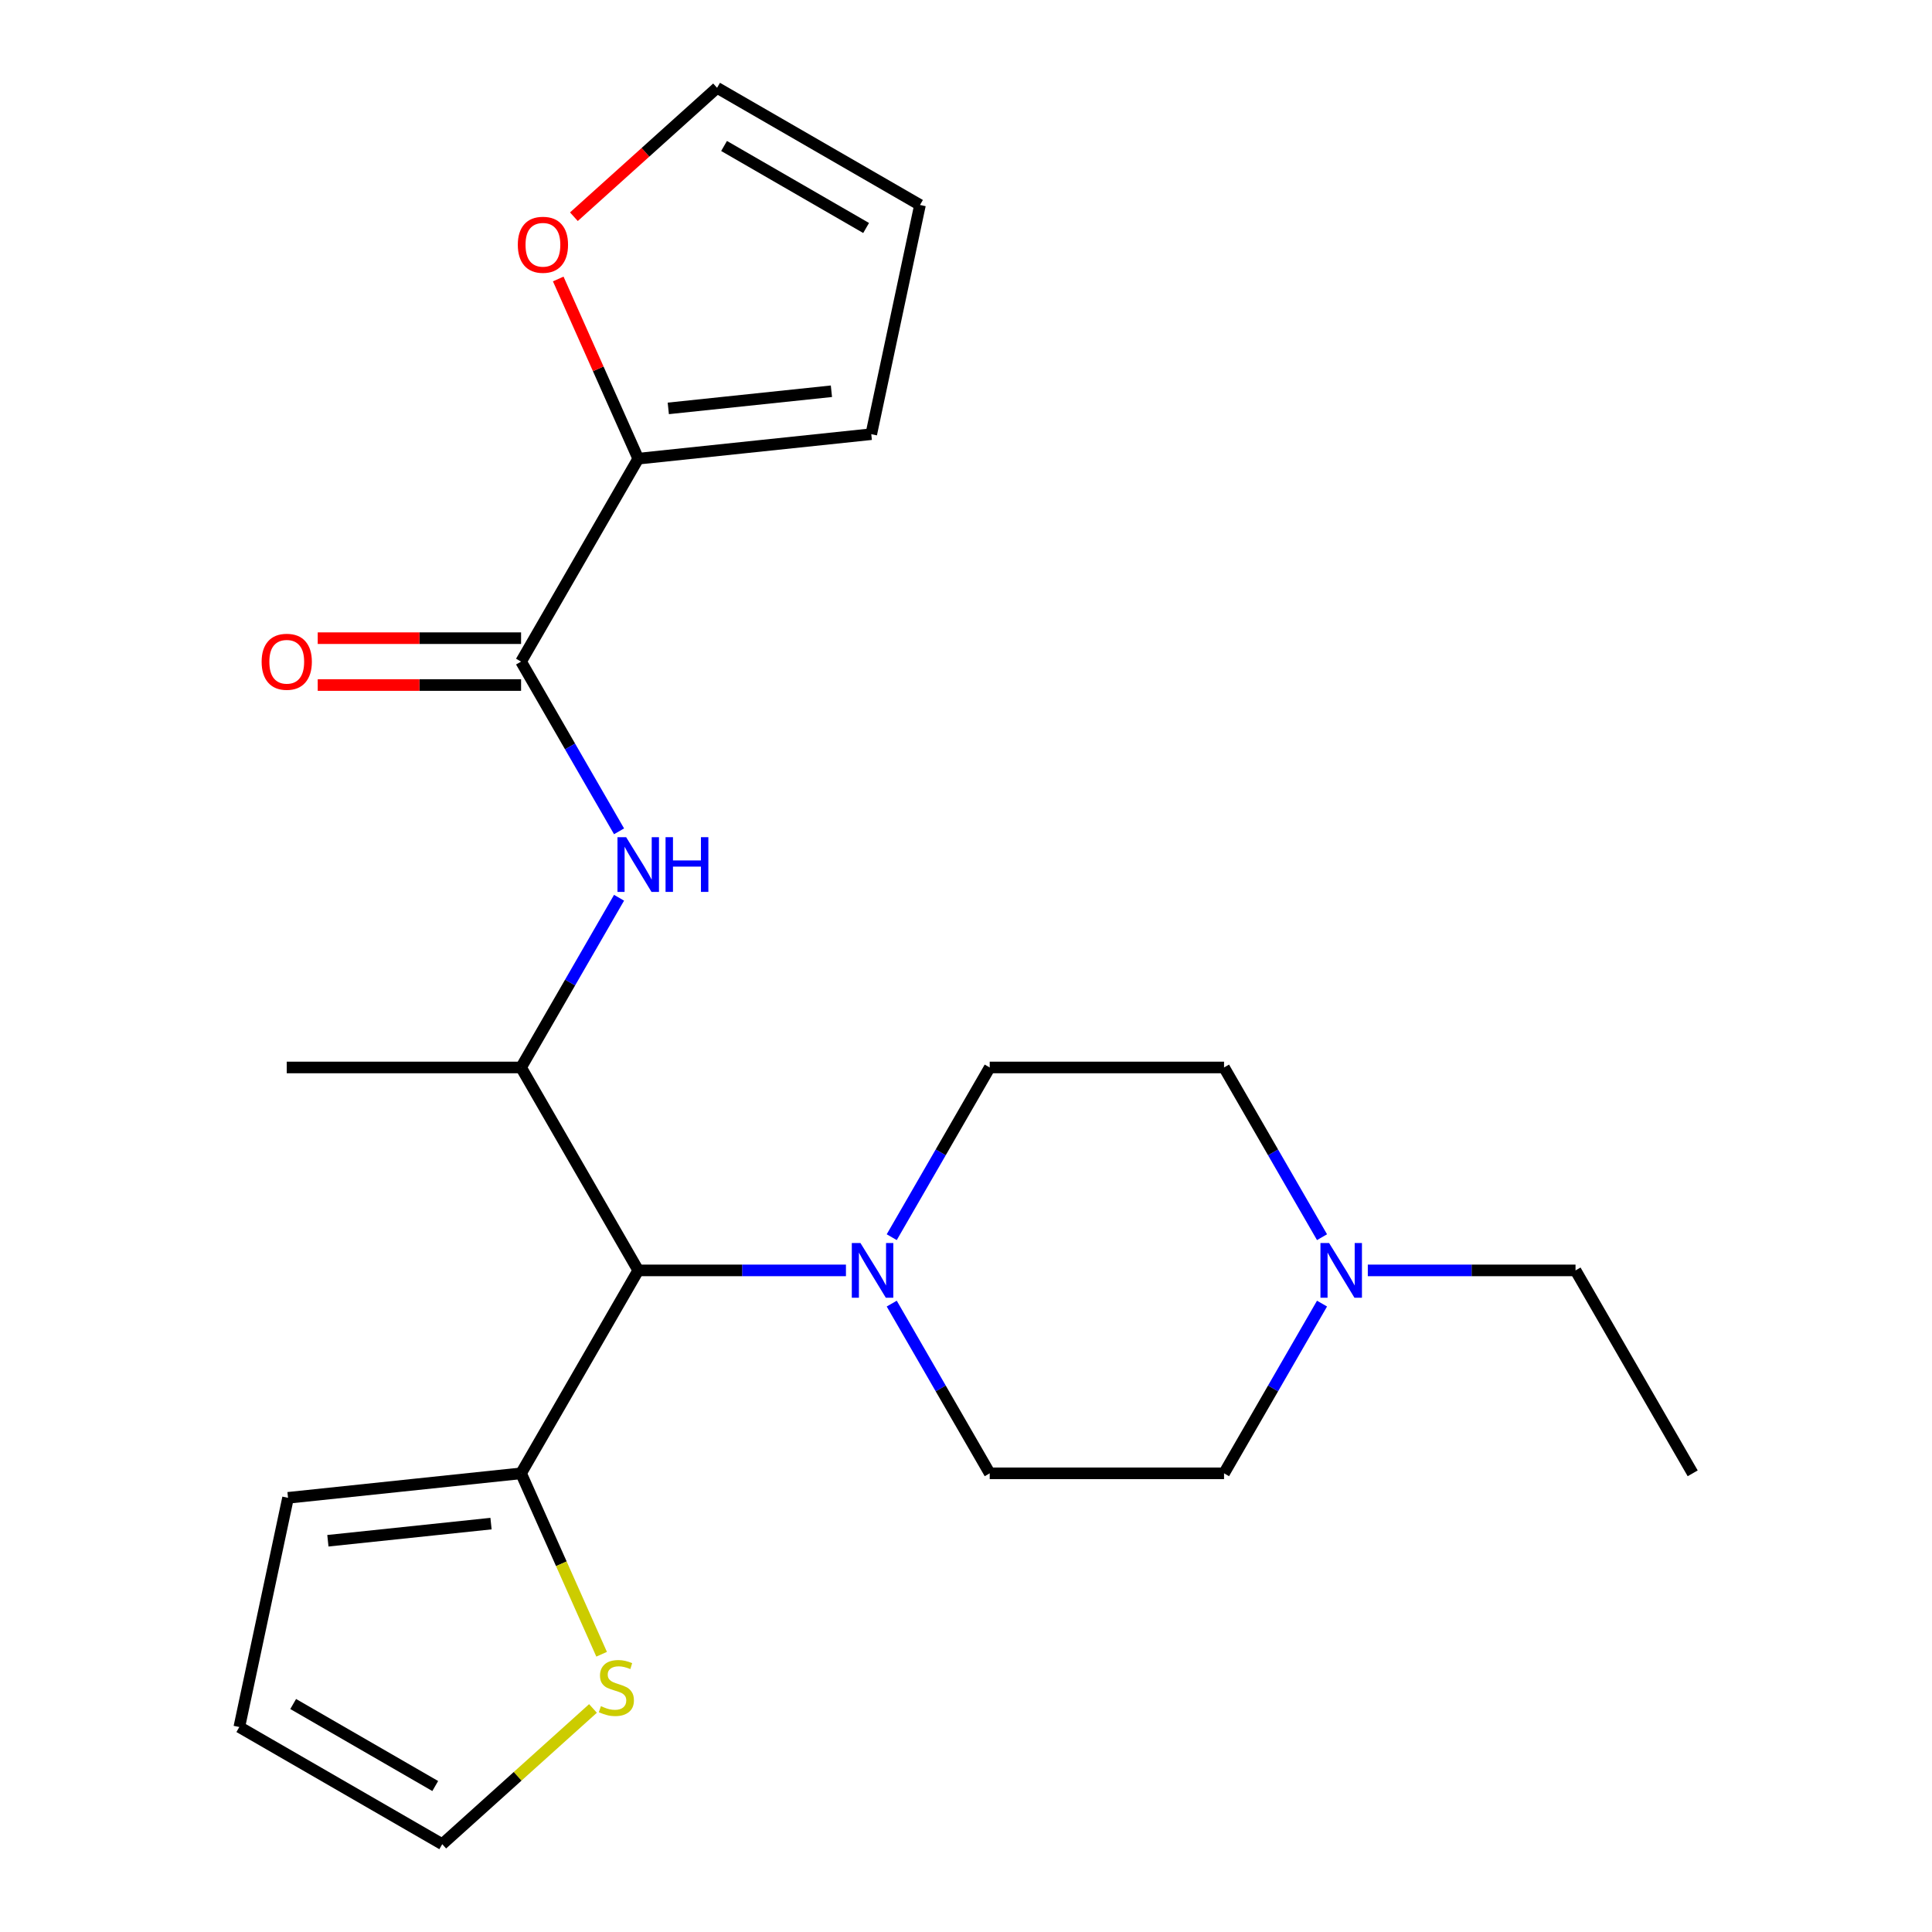 <?xml version='1.0' encoding='iso-8859-1'?>
<svg version='1.1' baseProfile='full'
              xmlns='http://www.w3.org/2000/svg'
                      xmlns:rdkit='http://www.rdkit.org/xml'
                      xmlns:xlink='http://www.w3.org/1999/xlink'
                  xml:space='preserve'
width='1000px' height='1000px' viewBox='0 0 1000 1000'>
<!-- END OF HEADER -->
<rect style='opacity:1.0;fill:#FFFFFF;stroke:none' width='1000' height='1000' x='0' y='0'> </rect>
<path class='bond-2' d='M 269.706,342.446 L 295.064,386.368' style='fill:none;fill-rule:evenodd;stroke:#000000;stroke-width:6px;stroke-linecap:butt;stroke-linejoin:miter;stroke-opacity:1' />
<path class='bond-2' d='M 295.064,386.368 L 320.422,430.29' style='fill:none;fill-rule:evenodd;stroke:#0000FF;stroke-width:6px;stroke-linecap:butt;stroke-linejoin:miter;stroke-opacity:1' />
<path class='bond-4' d='M 269.706,342.446 L 330.348,237.41' style='fill:none;fill-rule:evenodd;stroke:#000000;stroke-width:6px;stroke-linecap:butt;stroke-linejoin:miter;stroke-opacity:1' />
<path class='bond-9' d='M 269.706,330.317 L 217.079,330.317' style='fill:none;fill-rule:evenodd;stroke:#000000;stroke-width:6px;stroke-linecap:butt;stroke-linejoin:miter;stroke-opacity:1' />
<path class='bond-9' d='M 217.079,330.317 L 164.453,330.317' style='fill:none;fill-rule:evenodd;stroke:#FF0000;stroke-width:6px;stroke-linecap:butt;stroke-linejoin:miter;stroke-opacity:1' />
<path class='bond-9' d='M 269.706,354.574 L 217.079,354.574' style='fill:none;fill-rule:evenodd;stroke:#000000;stroke-width:6px;stroke-linecap:butt;stroke-linejoin:miter;stroke-opacity:1' />
<path class='bond-9' d='M 217.079,354.574 L 164.453,354.574' style='fill:none;fill-rule:evenodd;stroke:#FF0000;stroke-width:6px;stroke-linecap:butt;stroke-linejoin:miter;stroke-opacity:1' />
<path class='bond-0' d='M 437.861,657.554 L 384.105,657.554' style='fill:none;fill-rule:evenodd;stroke:#0000FF;stroke-width:6px;stroke-linecap:butt;stroke-linejoin:miter;stroke-opacity:1' />
<path class='bond-0' d='M 384.105,657.554 L 330.348,657.554' style='fill:none;fill-rule:evenodd;stroke:#000000;stroke-width:6px;stroke-linecap:butt;stroke-linejoin:miter;stroke-opacity:1' />
<path class='bond-12' d='M 461.559,640.362 L 486.918,596.44' style='fill:none;fill-rule:evenodd;stroke:#0000FF;stroke-width:6px;stroke-linecap:butt;stroke-linejoin:miter;stroke-opacity:1' />
<path class='bond-12' d='M 486.918,596.44 L 512.276,552.518' style='fill:none;fill-rule:evenodd;stroke:#000000;stroke-width:6px;stroke-linecap:butt;stroke-linejoin:miter;stroke-opacity:1' />
<path class='bond-13' d='M 461.559,674.746 L 486.918,718.668' style='fill:none;fill-rule:evenodd;stroke:#0000FF;stroke-width:6px;stroke-linecap:butt;stroke-linejoin:miter;stroke-opacity:1' />
<path class='bond-13' d='M 486.918,718.668 L 512.276,762.59' style='fill:none;fill-rule:evenodd;stroke:#000000;stroke-width:6px;stroke-linecap:butt;stroke-linejoin:miter;stroke-opacity:1' />
<path class='bond-1' d='M 330.348,657.554 L 269.706,552.518' style='fill:none;fill-rule:evenodd;stroke:#000000;stroke-width:6px;stroke-linecap:butt;stroke-linejoin:miter;stroke-opacity:1' />
<path class='bond-5' d='M 330.348,657.554 L 269.706,762.59' style='fill:none;fill-rule:evenodd;stroke:#000000;stroke-width:6px;stroke-linecap:butt;stroke-linejoin:miter;stroke-opacity:1' />
<path class='bond-3' d='M 320.422,464.674 L 295.064,508.596' style='fill:none;fill-rule:evenodd;stroke:#0000FF;stroke-width:6px;stroke-linecap:butt;stroke-linejoin:miter;stroke-opacity:1' />
<path class='bond-3' d='M 295.064,508.596 L 269.706,552.518' style='fill:none;fill-rule:evenodd;stroke:#000000;stroke-width:6px;stroke-linecap:butt;stroke-linejoin:miter;stroke-opacity:1' />
<path class='bond-20' d='M 269.706,552.518 L 148.42,552.518' style='fill:none;fill-rule:evenodd;stroke:#000000;stroke-width:6px;stroke-linecap:butt;stroke-linejoin:miter;stroke-opacity:1' />
<path class='bond-8' d='M 330.348,237.41 L 309.643,190.906' style='fill:none;fill-rule:evenodd;stroke:#000000;stroke-width:6px;stroke-linecap:butt;stroke-linejoin:miter;stroke-opacity:1' />
<path class='bond-8' d='M 309.643,190.906 L 288.939,144.402' style='fill:none;fill-rule:evenodd;stroke:#FF0000;stroke-width:6px;stroke-linecap:butt;stroke-linejoin:miter;stroke-opacity:1' />
<path class='bond-10' d='M 330.348,237.41 L 450.969,224.732' style='fill:none;fill-rule:evenodd;stroke:#000000;stroke-width:6px;stroke-linecap:butt;stroke-linejoin:miter;stroke-opacity:1' />
<path class='bond-10' d='M 345.906,211.384 L 430.34,202.51' style='fill:none;fill-rule:evenodd;stroke:#000000;stroke-width:6px;stroke-linecap:butt;stroke-linejoin:miter;stroke-opacity:1' />
<path class='bond-6' d='M 269.706,762.59 L 290.553,809.414' style='fill:none;fill-rule:evenodd;stroke:#000000;stroke-width:6px;stroke-linecap:butt;stroke-linejoin:miter;stroke-opacity:1' />
<path class='bond-6' d='M 290.553,809.414 L 311.4,856.238' style='fill:none;fill-rule:evenodd;stroke:#CCCC00;stroke-width:6px;stroke-linecap:butt;stroke-linejoin:miter;stroke-opacity:1' />
<path class='bond-11' d='M 269.706,762.59 L 149.085,775.268' style='fill:none;fill-rule:evenodd;stroke:#000000;stroke-width:6px;stroke-linecap:butt;stroke-linejoin:miter;stroke-opacity:1' />
<path class='bond-11' d='M 254.148,788.616 L 169.714,797.49' style='fill:none;fill-rule:evenodd;stroke:#000000;stroke-width:6px;stroke-linecap:butt;stroke-linejoin:miter;stroke-opacity:1' />
<path class='bond-14' d='M 306.925,884.296 L 267.914,919.421' style='fill:none;fill-rule:evenodd;stroke:#CCCC00;stroke-width:6px;stroke-linecap:butt;stroke-linejoin:miter;stroke-opacity:1' />
<path class='bond-14' d='M 267.914,919.421 L 228.904,954.545' style='fill:none;fill-rule:evenodd;stroke:#000000;stroke-width:6px;stroke-linecap:butt;stroke-linejoin:miter;stroke-opacity:1' />
<path class='bond-7' d='M 684.278,674.746 L 658.92,718.668' style='fill:none;fill-rule:evenodd;stroke:#0000FF;stroke-width:6px;stroke-linecap:butt;stroke-linejoin:miter;stroke-opacity:1' />
<path class='bond-7' d='M 658.92,718.668 L 633.561,762.59' style='fill:none;fill-rule:evenodd;stroke:#000000;stroke-width:6px;stroke-linecap:butt;stroke-linejoin:miter;stroke-opacity:1' />
<path class='bond-21' d='M 707.976,657.554 L 761.733,657.554' style='fill:none;fill-rule:evenodd;stroke:#0000FF;stroke-width:6px;stroke-linecap:butt;stroke-linejoin:miter;stroke-opacity:1' />
<path class='bond-21' d='M 761.733,657.554 L 815.489,657.554' style='fill:none;fill-rule:evenodd;stroke:#000000;stroke-width:6px;stroke-linecap:butt;stroke-linejoin:miter;stroke-opacity:1' />
<path class='bond-25' d='M 684.278,640.362 L 658.92,596.44' style='fill:none;fill-rule:evenodd;stroke:#0000FF;stroke-width:6px;stroke-linecap:butt;stroke-linejoin:miter;stroke-opacity:1' />
<path class='bond-25' d='M 658.92,596.44 L 633.561,552.518' style='fill:none;fill-rule:evenodd;stroke:#000000;stroke-width:6px;stroke-linecap:butt;stroke-linejoin:miter;stroke-opacity:1' />
<path class='bond-15' d='M 297.049,112.175 L 334.099,78.815' style='fill:none;fill-rule:evenodd;stroke:#FF0000;stroke-width:6px;stroke-linecap:butt;stroke-linejoin:miter;stroke-opacity:1' />
<path class='bond-15' d='M 334.099,78.815 L 371.15,45.455' style='fill:none;fill-rule:evenodd;stroke:#000000;stroke-width:6px;stroke-linecap:butt;stroke-linejoin:miter;stroke-opacity:1' />
<path class='bond-17' d='M 450.969,224.732 L 476.186,106.097' style='fill:none;fill-rule:evenodd;stroke:#000000;stroke-width:6px;stroke-linecap:butt;stroke-linejoin:miter;stroke-opacity:1' />
<path class='bond-16' d='M 149.085,775.268 L 123.868,893.903' style='fill:none;fill-rule:evenodd;stroke:#000000;stroke-width:6px;stroke-linecap:butt;stroke-linejoin:miter;stroke-opacity:1' />
<path class='bond-19' d='M 512.276,552.518 L 633.561,552.518' style='fill:none;fill-rule:evenodd;stroke:#000000;stroke-width:6px;stroke-linecap:butt;stroke-linejoin:miter;stroke-opacity:1' />
<path class='bond-18' d='M 512.276,762.59 L 633.561,762.59' style='fill:none;fill-rule:evenodd;stroke:#000000;stroke-width:6px;stroke-linecap:butt;stroke-linejoin:miter;stroke-opacity:1' />
<path class='bond-24' d='M 228.904,954.545 L 123.868,893.903' style='fill:none;fill-rule:evenodd;stroke:#000000;stroke-width:6px;stroke-linecap:butt;stroke-linejoin:miter;stroke-opacity:1' />
<path class='bond-24' d='M 225.277,924.442 L 151.752,881.992' style='fill:none;fill-rule:evenodd;stroke:#000000;stroke-width:6px;stroke-linecap:butt;stroke-linejoin:miter;stroke-opacity:1' />
<path class='bond-23' d='M 371.15,45.455 L 476.186,106.097' style='fill:none;fill-rule:evenodd;stroke:#000000;stroke-width:6px;stroke-linecap:butt;stroke-linejoin:miter;stroke-opacity:1' />
<path class='bond-23' d='M 374.776,75.558 L 448.302,118.008' style='fill:none;fill-rule:evenodd;stroke:#000000;stroke-width:6px;stroke-linecap:butt;stroke-linejoin:miter;stroke-opacity:1' />
<path class='bond-22' d='M 815.489,657.554 L 876.132,762.59' style='fill:none;fill-rule:evenodd;stroke:#000000;stroke-width:6px;stroke-linecap:butt;stroke-linejoin:miter;stroke-opacity:1' />
<path  class='atom-1' d='M 445.373 643.394
L 454.653 658.394
Q 455.573 659.874, 457.053 662.554
Q 458.533 665.234, 458.613 665.394
L 458.613 643.394
L 462.373 643.394
L 462.373 671.714
L 458.493 671.714
L 448.533 655.314
Q 447.373 653.394, 446.133 651.194
Q 444.933 648.994, 444.573 648.314
L 444.573 671.714
L 440.893 671.714
L 440.893 643.394
L 445.373 643.394
' fill='#0000FF'/>
<path  class='atom-3' d='M 324.088 433.322
L 333.368 448.322
Q 334.288 449.802, 335.768 452.482
Q 337.248 455.162, 337.328 455.322
L 337.328 433.322
L 341.088 433.322
L 341.088 461.642
L 337.208 461.642
L 327.248 445.242
Q 326.088 443.322, 324.848 441.122
Q 323.648 438.922, 323.288 438.242
L 323.288 461.642
L 319.608 461.642
L 319.608 433.322
L 324.088 433.322
' fill='#0000FF'/>
<path  class='atom-3' d='M 344.488 433.322
L 348.328 433.322
L 348.328 445.362
L 362.808 445.362
L 362.808 433.322
L 366.648 433.322
L 366.648 461.642
L 362.808 461.642
L 362.808 448.562
L 348.328 448.562
L 348.328 461.642
L 344.488 461.642
L 344.488 433.322
' fill='#0000FF'/>
<path  class='atom-7' d='M 311.037 883.11
Q 311.357 883.23, 312.677 883.79
Q 313.997 884.35, 315.437 884.71
Q 316.917 885.03, 318.357 885.03
Q 321.037 885.03, 322.597 883.75
Q 324.157 882.43, 324.157 880.15
Q 324.157 878.59, 323.357 877.63
Q 322.597 876.67, 321.397 876.15
Q 320.197 875.63, 318.197 875.03
Q 315.677 874.27, 314.157 873.55
Q 312.677 872.83, 311.597 871.31
Q 310.557 869.79, 310.557 867.23
Q 310.557 863.67, 312.957 861.47
Q 315.397 859.27, 320.197 859.27
Q 323.477 859.27, 327.197 860.83
L 326.277 863.91
Q 322.877 862.51, 320.317 862.51
Q 317.557 862.51, 316.037 863.67
Q 314.517 864.79, 314.557 866.75
Q 314.557 868.27, 315.317 869.19
Q 316.117 870.11, 317.237 870.63
Q 318.397 871.15, 320.317 871.75
Q 322.877 872.55, 324.397 873.35
Q 325.917 874.15, 326.997 875.79
Q 328.117 877.39, 328.117 880.15
Q 328.117 884.07, 325.477 886.19
Q 322.877 888.27, 318.517 888.27
Q 315.997 888.27, 314.077 887.71
Q 312.197 887.19, 309.957 886.27
L 311.037 883.11
' fill='#CCCC00'/>
<path  class='atom-8' d='M 687.944 643.394
L 697.224 658.394
Q 698.144 659.874, 699.624 662.554
Q 701.104 665.234, 701.184 665.394
L 701.184 643.394
L 704.944 643.394
L 704.944 671.714
L 701.064 671.714
L 691.104 655.314
Q 689.944 653.394, 688.704 651.194
Q 687.504 648.994, 687.144 648.314
L 687.144 671.714
L 683.464 671.714
L 683.464 643.394
L 687.944 643.394
' fill='#0000FF'/>
<path  class='atom-9' d='M 268.017 126.69
Q 268.017 119.89, 271.377 116.09
Q 274.737 112.29, 281.017 112.29
Q 287.297 112.29, 290.657 116.09
Q 294.017 119.89, 294.017 126.69
Q 294.017 133.57, 290.617 137.49
Q 287.217 141.37, 281.017 141.37
Q 274.777 141.37, 271.377 137.49
Q 268.017 133.61, 268.017 126.69
M 281.017 138.17
Q 285.337 138.17, 287.657 135.29
Q 290.017 132.37, 290.017 126.69
Q 290.017 121.13, 287.657 118.33
Q 285.337 115.49, 281.017 115.49
Q 276.697 115.49, 274.337 118.29
Q 272.017 121.09, 272.017 126.69
Q 272.017 132.41, 274.337 135.29
Q 276.697 138.17, 281.017 138.17
' fill='#FF0000'/>
<path  class='atom-10' d='M 135.42 342.526
Q 135.42 335.726, 138.78 331.926
Q 142.14 328.126, 148.42 328.126
Q 154.7 328.126, 158.06 331.926
Q 161.42 335.726, 161.42 342.526
Q 161.42 349.406, 158.02 353.326
Q 154.62 357.206, 148.42 357.206
Q 142.18 357.206, 138.78 353.326
Q 135.42 349.446, 135.42 342.526
M 148.42 354.006
Q 152.74 354.006, 155.06 351.126
Q 157.42 348.206, 157.42 342.526
Q 157.42 336.966, 155.06 334.166
Q 152.74 331.326, 148.42 331.326
Q 144.1 331.326, 141.74 334.126
Q 139.42 336.926, 139.42 342.526
Q 139.42 348.246, 141.74 351.126
Q 144.1 354.006, 148.42 354.006
' fill='#FF0000'/>
</svg>
